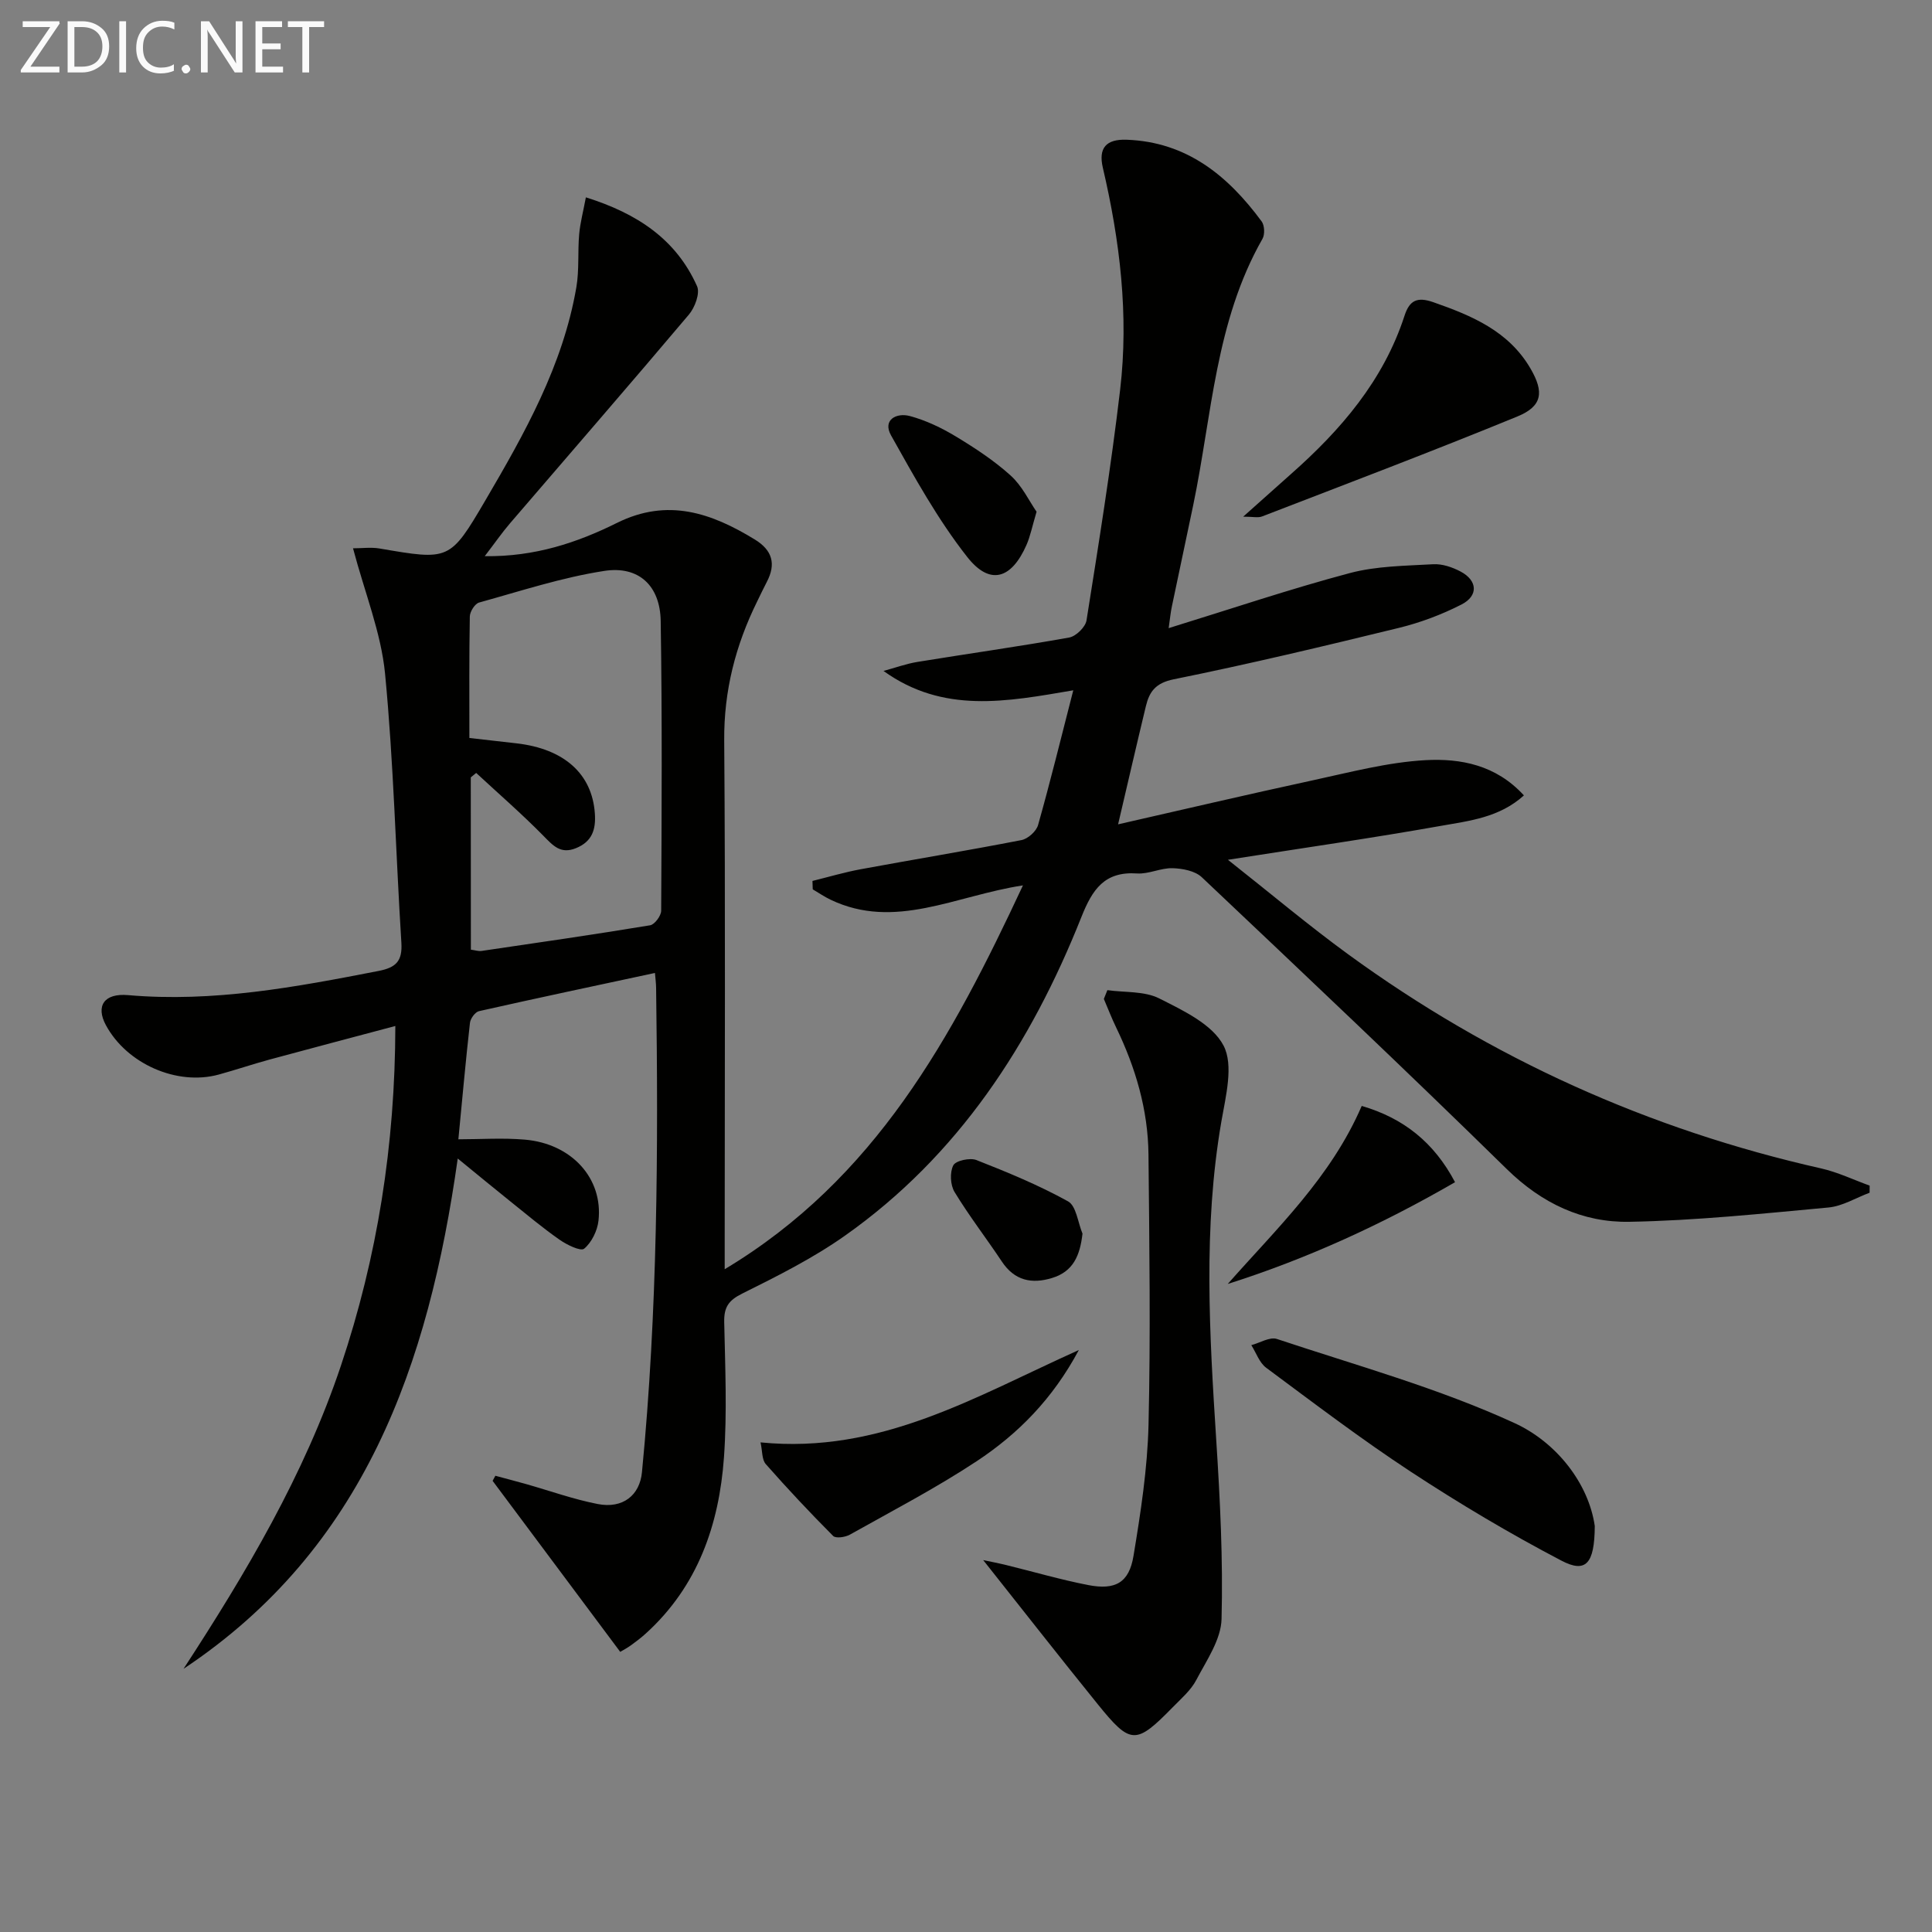 <svg enable-background="new 0 0 400 400" viewBox="0 0 400 400" xmlns="http://www.w3.org/2000/svg"><rect x="0" y="0" width="400" height="400" fill="#808080" stroke="none"/><g fill="#010100"><path d="m241.96 130.05c13.06-4.03 25.17-8.12 37.5-11.4 5.53-1.47 11.48-1.5 17.26-1.83 1.87-.11 3.98.61 5.68 1.51 3.51 1.86 3.72 5.01.2 6.82-4.09 2.09-8.52 3.76-12.99 4.85-15.48 3.78-30.99 7.48-46.6 10.64-3.73.76-5.03 2.52-5.76 5.53-1.93 8.01-3.78 16.04-5.76 24.5 13.13-2.98 26.64-6.16 40.2-9.09 7.78-1.68 15.6-3.77 23.49-4.2 7.16-.38 14.53.95 20.33 7.3-5.08 4.6-11.31 5.26-17.15 6.3-14.16 2.52-28.41 4.56-44.13 7.03 8.89 7.01 16.7 13.6 24.94 19.6 29.54 21.52 62.2 36.25 97.88 44.3 3.44.78 6.7 2.35 10.04 3.56 0 .49-.01.98-.01 1.47-2.84 1.06-5.61 2.79-8.52 3.06-13.72 1.27-27.46 2.71-41.21 2.96-9.7.18-18.13-3.81-25.37-10.9-20.81-20.4-41.99-40.42-63.16-60.44-1.4-1.32-3.99-1.81-6.06-1.87-2.43-.07-4.93 1.25-7.33 1.09-6.75-.46-9.26 3.29-11.53 9-10.45 26.29-25.48 49.42-48.97 66-6.62 4.67-13.98 8.36-21.26 11.98-2.86 1.42-3.79 2.84-3.73 5.91.2 9.33.61 18.7-.05 27.99-1 13.94-5.41 26.69-16.15 36.45-.98.89-2.05 1.71-3.12 2.48-.79.57-1.66 1.02-2.21 1.35-8.93-11.96-17.67-23.68-26.42-35.41.19-.35.38-.7.57-1.05 2.12.57 4.25 1.13 6.36 1.72 4.94 1.4 9.8 3.15 14.82 4.13 5.23 1.02 8.71-1.82 9.17-6.57 3.24-33.36 3.4-66.81 2.93-100.28-.01-.98-.15-1.97-.24-3.1-12.26 2.63-24.36 5.19-36.43 7.91-.79.18-1.77 1.52-1.87 2.42-.89 7.88-1.59 15.79-2.4 24.11 4.55 0 9.19-.33 13.78.07 9.69.84 16.21 8.03 15.23 16.78-.23 2.08-1.42 4.51-2.97 5.8-.72.6-3.61-.82-5.12-1.88-3.54-2.48-6.86-5.27-10.24-7.98-3.35-2.68-6.65-5.42-10.81-8.81-6.03 42.73-19.32 80.74-56.77 105.65 12.94-19.86 25-40.16 32.58-62.75 7.55-22.53 11.23-45.68 11.27-70.34-9.15 2.44-17.6 4.66-26.04 6.95-3.52.96-6.98 2.13-10.5 3.1-8.65 2.38-19.07-2.2-23.39-10.23-2.14-3.97-.36-6.65 4.6-6.21 17.63 1.54 34.74-1.67 51.88-5.01 3.63-.71 4.93-2.07 4.7-5.83-1.17-18.58-1.59-37.22-3.38-55.73-.82-8.46-4.18-16.68-6.63-25.94 1.9 0 3.74-.26 5.49.04 14.4 2.46 14.56 2.58 21.87-9.89 8.16-13.92 16.1-28 18.88-44.21.61-3.57.26-7.3.58-10.94.21-2.38.84-4.72 1.39-7.66 10.67 3.34 18.69 8.7 23.02 18.4.65 1.45-.45 4.41-1.69 5.87-12.24 14.5-24.69 28.82-37.04 43.22-1.69 1.97-3.17 4.12-5.23 6.8 10.38.14 19.14-2.8 27.4-6.9 10.47-5.19 19.52-2.06 28.52 3.45 3.64 2.23 4.43 5.06 2.48 8.78-.7 1.33-1.33 2.69-1.99 4.03-4.48 9.08-6.91 18.5-6.83 28.8.26 34.33.1 68.66.1 103v6.47c31.22-18.72 47.02-47.93 61.75-79.47-13.99 2.13-26.51 9.34-39.84 2.96-1.28-.61-2.45-1.42-3.68-2.14-.02-.58-.04-1.16-.06-1.74 3.32-.82 6.62-1.8 9.97-2.42 11.1-2.05 22.23-3.88 33.31-6.04 1.33-.26 3.07-1.82 3.43-3.11 2.52-8.92 4.73-17.93 7.29-27.9-13.81 2.36-26.91 4.9-39.29-4.01 2.35-.63 4.66-1.48 7.04-1.87 10.47-1.71 20.98-3.18 31.41-5.05 1.4-.25 3.36-2.16 3.58-3.54 2.52-15.88 5.08-31.77 6.96-47.74 1.82-15.49-.04-30.84-3.58-45.99-.95-4.07.67-5.95 4.94-5.79 12.48.46 20.97 7.47 27.94 16.91.61.83.69 2.71.17 3.61-9.75 17.09-10.46 36.5-14.33 55.1-1.45 6.98-2.96 13.95-4.41 20.93-.28 1.26-.39 2.55-.68 4.57zm-144.47 66.57c.94.12 1.6.36 2.22.26 11.64-1.71 23.29-3.39 34.89-5.31.94-.16 2.29-1.97 2.29-3.03.1-19.99.22-39.98-.1-59.96-.11-7.29-4.52-11.48-11.67-10.38-8.77 1.35-17.33 4.17-25.93 6.55-.87.24-1.9 1.88-1.92 2.88-.15 8.3-.09 16.6-.09 25.16 3.53.4 6.64.75 9.76 1.11 9.9 1.14 15.65 6.34 16.22 14.52.23 3.32-.55 5.83-3.93 7.19-3.17 1.28-4.72-.53-6.72-2.56-4.45-4.53-9.26-8.7-13.92-13.02-.37.31-.74.61-1.12.92.02 11.86.02 23.72.02 35.67z"/><path d="m229.27 205c3.61.51 7.65.16 10.73 1.71 4.95 2.5 11.02 5.35 13.32 9.77 2.13 4.07.45 10.5-.45 15.73-3.8 22.01-2.46 44.03-1.05 66.1.79 12.28 1.41 24.61 1.09 36.89-.11 4.26-3.1 8.56-5.22 12.6-1.12 2.15-3.13 3.87-4.87 5.65-7.66 7.82-8.72 7.83-15.56-.63-7.92-9.79-15.68-19.71-23.7-29.82 1.55.33 3.19.64 4.81 1.04 5.63 1.38 11.2 3.01 16.88 4.12 5.66 1.11 8.51-.46 9.43-6.03 1.49-8.98 2.89-18.07 3.11-27.15.44-18.64.17-37.3-.01-55.95-.09-9.27-2.68-18.01-6.71-26.34-.93-1.92-1.69-3.91-2.53-5.87.24-.61.49-1.22.73-1.82z"/><path d="m330.18 315.94c-.04 7.89-1.89 9.8-6.89 7.18-10.69-5.59-21.1-11.79-31.19-18.41-10.27-6.74-20.07-14.2-29.95-21.53-1.41-1.04-2.07-3.1-3.08-4.68 1.78-.47 3.84-1.77 5.3-1.28 16.51 5.5 33.43 10.17 49.17 17.4 8.8 4.03 15.38 12.58 16.64 21.32z"/><path d="m257.39 106.97c3.73-3.33 6.77-6.06 9.83-8.77 10.36-9.15 19.2-19.39 23.57-32.83 1.03-3.17 2.59-3.98 5.97-2.8 7.99 2.79 15.59 5.98 20.1 13.71 2.88 4.92 2.46 7.83-2.71 9.95-17.5 7.18-35.19 13.88-52.84 20.69-.83.33-1.9.05-3.92.05z"/><path d="m157.46 298.63c24.85 2.47 44.49-9.5 65.9-19.12-5.41 10.13-12.6 17.37-21.15 23.02-8.43 5.56-17.44 10.26-26.27 15.21-.95.53-2.91.81-3.45.26-4.79-4.81-9.45-9.77-13.94-14.87-.83-.93-.69-2.7-1.09-4.5z"/><path d="m254.19 265.83c10.18-11.54 21.36-22.08 27.74-36.86 8.66 2.53 14.97 7.55 19.32 15.79-15.02 8.69-30.55 15.83-47.06 21.07z"/><path d="m214.61 105.95c-.92 3.1-1.3 5.08-2.09 6.88-3.11 7.07-7.57 8.46-12.27 2.48-6.09-7.75-10.93-16.53-15.77-25.17-1.81-3.23 1.14-4.75 3.91-4 3.31.89 6.55 2.44 9.5 4.22 3.97 2.4 7.92 4.99 11.35 8.09 2.37 2.13 3.83 5.27 5.37 7.5z"/><path d="m224.12 255.41c-.52 4.54-1.91 7.84-6.29 9.18-4.23 1.3-7.78.55-10.4-3.39-3.22-4.84-6.79-9.45-9.8-14.41-.88-1.44-1.01-4.07-.26-5.52.51-.98 3.46-1.62 4.8-1.09 6.46 2.54 12.91 5.2 18.96 8.55 1.7.94 2.03 4.38 2.99 6.68z"/></g><path d="m12.4 4.8-6.1 9h6v1.2h-8v-.5l6.1-8.9h-5.7v-1.2h7.6v.4z" fill="#fafafa"/><path d="m14 15v-10.6h3c1.6 0 2.9.5 4 1.4s1.6 2.2 1.6 3.8-.5 3-1.6 3.9-2.4 1.5-4 1.5zm1.4-9.4v8.2h1.6c1.3 0 2.4-.4 3.1-1.1s1.1-1.8 1.1-3.1-.4-2.3-1.2-3-1.8-1-3.1-1z" fill="#fafafa"/><path d="m26.1 4.4v10.6h-1.4v-10.6z" fill="#fafafa"/><path d="m36.1 14.6c-.8.4-1.8.6-2.9.6-1.5 0-2.7-.5-3.6-1.4s-1.4-2.2-1.4-3.8c0-1.7.5-3.1 1.5-4.1s2.3-1.6 3.9-1.6c1 0 1.8.1 2.5.4v1.4c-.8-.4-1.6-.6-2.5-.6-1.2 0-2.1.4-2.9 1.2s-1.1 1.8-1.1 3.2c0 1.3.3 2.3 1 3s1.6 1.1 2.7 1.1c1 0 2-.2 2.7-.7v1.3z" fill="#fafafa"/><path d="m37.6 14.3c0-.2.1-.5.3-.6s.4-.3.6-.3c.3 0 .5.1.6.3s.3.4.3.6-.1.4-.3.6-.4.3-.6.3c-.3 0-.5-.1-.6-.3s-.3-.4-.3-.6z" fill="#fafafa"/><path d="m50.2 15h-1.6l-5.3-8.2c-.2-.2-.3-.5-.4-.7 0 .2.1.7.1 1.5v7.4h-1.4v-10.6h1.7l5.2 8.1c.2.4.4.6.4.7 0-.3-.1-.8-.1-1.5v-7.3h1.4z" fill="#fafafa"/><path d="m58.6 15h-5.7v-10.6h5.5v1.2h-4.1v3.4h3.8v1.2h-3.8v3.6h4.3z" fill="#fafafa"/><path d="m67.1 5.6h-3.1v9.4h-1.4v-9.4h-3v-1.2h7.5z" fill="#fafafa"/></svg>